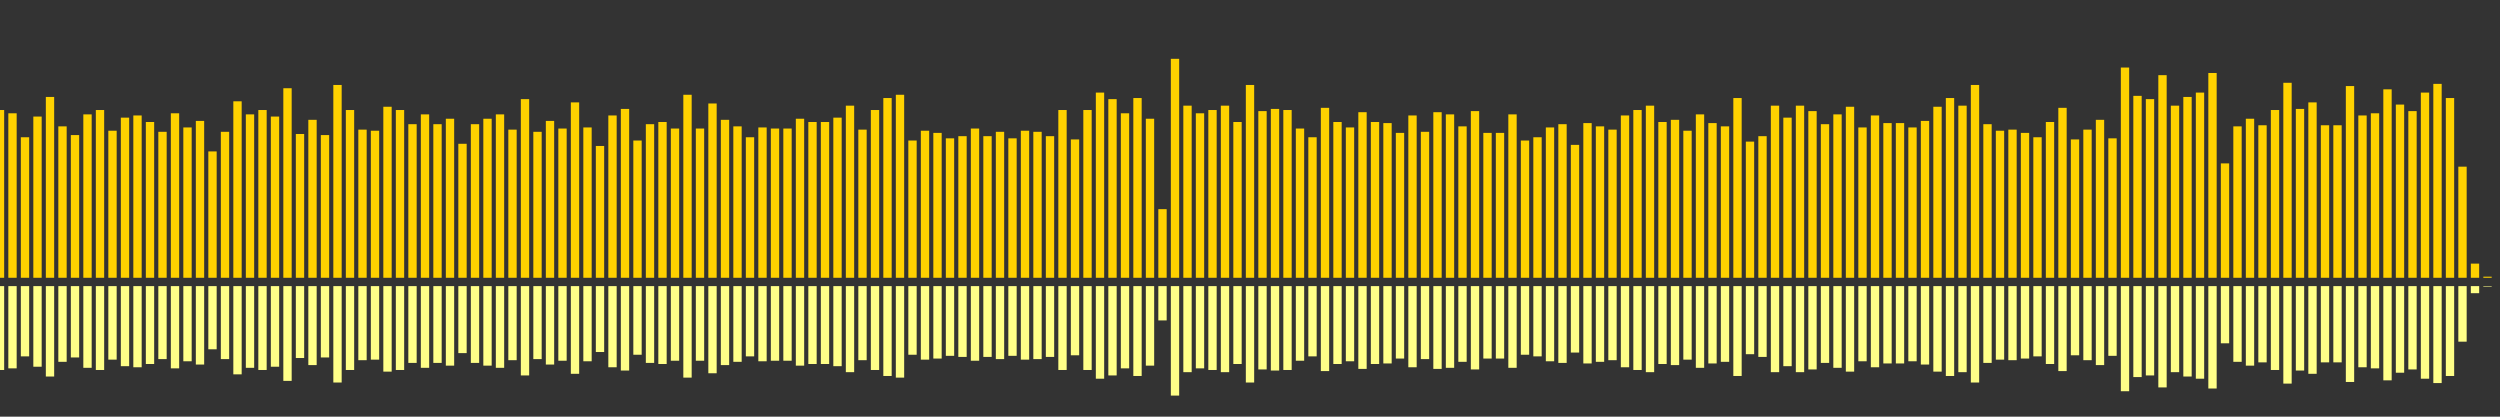 <?xml version="1.0" encoding="UTF-8"?>
<svg version="1.1" width="600" height="100" xmlns="http://www.w3.org/2000/svg">
  <rect width="100%" height="100%" fill="#333333" stroke="none"/>
  <line x1="0" y1="66.667" x2="0" y2="26.405" stroke="#ffd200" stroke-width="2"/>
  <line x1="0" y1="68.667" x2="0" y2="88.797" stroke="#ff8" stroke-width="2"/>
  <line x1="3" y1="66.667" x2="3" y2="27.19" stroke="#ffd200" stroke-width="2"/>
  <line x1="3" y1="68.667" x2="3" y2="88.405" stroke="#ff8" stroke-width="2"/>
  <line x1="6" y1="66.667" x2="6" y2="32.941" stroke="#ffd200" stroke-width="2"/>
  <line x1="6" y1="68.667" x2="6" y2="85.529" stroke="#ff8" stroke-width="2"/>
  <line x1="9" y1="66.667" x2="9" y2="27.974" stroke="#ffd200" stroke-width="2"/>
  <line x1="9" y1="68.667" x2="9" y2="88.013" stroke="#ff8" stroke-width="2"/>
  <line x1="12" y1="66.667" x2="12" y2="23.268" stroke="#ffd200" stroke-width="2"/>
  <line x1="12" y1="68.667" x2="12" y2="90.366" stroke="#ff8" stroke-width="2"/>
  <line x1="15" y1="66.667" x2="15" y2="30.327" stroke="#ffd200" stroke-width="2"/>
  <line x1="15" y1="68.667" x2="15" y2="86.837" stroke="#ff8" stroke-width="2"/>
  <line x1="18" y1="66.667" x2="18" y2="32.418" stroke="#ffd200" stroke-width="2"/>
  <line x1="18" y1="68.667" x2="18" y2="85.791" stroke="#ff8" stroke-width="2"/>
  <line x1="21" y1="66.667" x2="21" y2="27.451" stroke="#ffd200" stroke-width="2"/>
  <line x1="21" y1="68.667" x2="21" y2="88.275" stroke="#ff8" stroke-width="2"/>
  <line x1="24" y1="66.667" x2="24" y2="26.405" stroke="#ffd200" stroke-width="2"/>
  <line x1="24" y1="68.667" x2="24" y2="88.797" stroke="#ff8" stroke-width="2"/>
  <line x1="27" y1="66.667" x2="27" y2="31.373" stroke="#ffd200" stroke-width="2"/>
  <line x1="27" y1="68.667" x2="27" y2="86.314" stroke="#ff8" stroke-width="2"/>
  <line x1="30" y1="66.667" x2="30" y2="28.235" stroke="#ffd200" stroke-width="2"/>
  <line x1="30" y1="68.667" x2="30" y2="87.882" stroke="#ff8" stroke-width="2"/>
  <line x1="33" y1="66.667" x2="33" y2="27.712" stroke="#ffd200" stroke-width="2"/>
  <line x1="33" y1="68.667" x2="33" y2="88.144" stroke="#ff8" stroke-width="2"/>
  <line x1="36" y1="66.667" x2="36" y2="29.281" stroke="#ffd200" stroke-width="2"/>
  <line x1="36" y1="68.667" x2="36" y2="87.359" stroke="#ff8" stroke-width="2"/>
  <line x1="39" y1="66.667" x2="39" y2="31.634" stroke="#ffd200" stroke-width="2"/>
  <line x1="39" y1="68.667" x2="39" y2="86.183" stroke="#ff8" stroke-width="2"/>
  <line x1="42" y1="66.667" x2="42" y2="27.19" stroke="#ffd200" stroke-width="2"/>
  <line x1="42" y1="68.667" x2="42" y2="88.405" stroke="#ff8" stroke-width="2"/>
  <line x1="45" y1="66.667" x2="45" y2="30.588" stroke="#ffd200" stroke-width="2"/>
  <line x1="45" y1="68.667" x2="45" y2="86.706" stroke="#ff8" stroke-width="2"/>
  <line x1="48" y1="66.667" x2="48" y2="29.02" stroke="#ffd200" stroke-width="2"/>
  <line x1="48" y1="68.667" x2="48" y2="87.49" stroke="#ff8" stroke-width="2"/>
  <line x1="51" y1="66.667" x2="51" y2="36.34" stroke="#ffd200" stroke-width="2"/>
  <line x1="51" y1="68.667" x2="51" y2="83.83" stroke="#ff8" stroke-width="2"/>
  <line x1="54" y1="66.667" x2="54" y2="31.634" stroke="#ffd200" stroke-width="2"/>
  <line x1="54" y1="68.667" x2="54" y2="86.183" stroke="#ff8" stroke-width="2"/>
  <line x1="57" y1="66.667" x2="57" y2="24.314" stroke="#ffd200" stroke-width="2"/>
  <line x1="57" y1="68.667" x2="57" y2="89.843" stroke="#ff8" stroke-width="2"/>
  <line x1="60" y1="66.667" x2="60" y2="27.451" stroke="#ffd200" stroke-width="2"/>
  <line x1="60" y1="68.667" x2="60" y2="88.275" stroke="#ff8" stroke-width="2"/>
  <line x1="63" y1="66.667" x2="63" y2="26.405" stroke="#ffd200" stroke-width="2"/>
  <line x1="63" y1="68.667" x2="63" y2="88.797" stroke="#ff8" stroke-width="2"/>
  <line x1="66" y1="66.667" x2="66" y2="27.974" stroke="#ffd200" stroke-width="2"/>
  <line x1="66" y1="68.667" x2="66" y2="88.013" stroke="#ff8" stroke-width="2"/>
  <line x1="69" y1="66.667" x2="69" y2="21.176" stroke="#ffd200" stroke-width="2"/>
  <line x1="69" y1="68.667" x2="69" y2="91.412" stroke="#ff8" stroke-width="2"/>
  <line x1="72" y1="66.667" x2="72" y2="32.157" stroke="#ffd200" stroke-width="2"/>
  <line x1="72" y1="68.667" x2="72" y2="85.922" stroke="#ff8" stroke-width="2"/>
  <line x1="75" y1="66.667" x2="75" y2="28.758" stroke="#ffd200" stroke-width="2"/>
  <line x1="75" y1="68.667" x2="75" y2="87.621" stroke="#ff8" stroke-width="2"/>
  <line x1="78" y1="66.667" x2="78" y2="32.418" stroke="#ffd200" stroke-width="2"/>
  <line x1="78" y1="68.667" x2="78" y2="85.791" stroke="#ff8" stroke-width="2"/>
  <line x1="81" y1="66.667" x2="81" y2="20.392" stroke="#ffd200" stroke-width="2"/>
  <line x1="81" y1="68.667" x2="81" y2="91.804" stroke="#ff8" stroke-width="2"/>
  <line x1="84" y1="66.667" x2="84" y2="26.405" stroke="#ffd200" stroke-width="2"/>
  <line x1="84" y1="68.667" x2="84" y2="88.797" stroke="#ff8" stroke-width="2"/>
  <line x1="87" y1="66.667" x2="87" y2="31.111" stroke="#ffd200" stroke-width="2"/>
  <line x1="87" y1="68.667" x2="87" y2="86.444" stroke="#ff8" stroke-width="2"/>
  <line x1="90" y1="66.667" x2="90" y2="31.373" stroke="#ffd200" stroke-width="2"/>
  <line x1="90" y1="68.667" x2="90" y2="86.314" stroke="#ff8" stroke-width="2"/>
  <line x1="93" y1="66.667" x2="93" y2="25.621" stroke="#ffd200" stroke-width="2"/>
  <line x1="93" y1="68.667" x2="93" y2="89.19" stroke="#ff8" stroke-width="2"/>
  <line x1="96" y1="66.667" x2="96" y2="26.405" stroke="#ffd200" stroke-width="2"/>
  <line x1="96" y1="68.667" x2="96" y2="88.797" stroke="#ff8" stroke-width="2"/>
  <line x1="99" y1="66.667" x2="99" y2="29.804" stroke="#ffd200" stroke-width="2"/>
  <line x1="99" y1="68.667" x2="99" y2="87.098" stroke="#ff8" stroke-width="2"/>
  <line x1="102" y1="66.667" x2="102" y2="27.451" stroke="#ffd200" stroke-width="2"/>
  <line x1="102" y1="68.667" x2="102" y2="88.275" stroke="#ff8" stroke-width="2"/>
  <line x1="105" y1="66.667" x2="105" y2="29.804" stroke="#ffd200" stroke-width="2"/>
  <line x1="105" y1="68.667" x2="105" y2="87.098" stroke="#ff8" stroke-width="2"/>
  <line x1="108" y1="66.667" x2="108" y2="28.497" stroke="#ffd200" stroke-width="2"/>
  <line x1="108" y1="68.667" x2="108" y2="87.752" stroke="#ff8" stroke-width="2"/>
  <line x1="111" y1="66.667" x2="111" y2="34.51" stroke="#ffd200" stroke-width="2"/>
  <line x1="111" y1="68.667" x2="111" y2="84.745" stroke="#ff8" stroke-width="2"/>
  <line x1="114" y1="66.667" x2="114" y2="29.804" stroke="#ffd200" stroke-width="2"/>
  <line x1="114" y1="68.667" x2="114" y2="87.098" stroke="#ff8" stroke-width="2"/>
  <line x1="117" y1="66.667" x2="117" y2="28.497" stroke="#ffd200" stroke-width="2"/>
  <line x1="117" y1="68.667" x2="117" y2="87.752" stroke="#ff8" stroke-width="2"/>
  <line x1="120" y1="66.667" x2="120" y2="27.451" stroke="#ffd200" stroke-width="2"/>
  <line x1="120" y1="68.667" x2="120" y2="88.275" stroke="#ff8" stroke-width="2"/>
  <line x1="123" y1="66.667" x2="123" y2="31.111" stroke="#ffd200" stroke-width="2"/>
  <line x1="123" y1="68.667" x2="123" y2="86.444" stroke="#ff8" stroke-width="2"/>
  <line x1="126" y1="66.667" x2="126" y2="23.791" stroke="#ffd200" stroke-width="2"/>
  <line x1="126" y1="68.667" x2="126" y2="90.105" stroke="#ff8" stroke-width="2"/>
  <line x1="129" y1="66.667" x2="129" y2="31.634" stroke="#ffd200" stroke-width="2"/>
  <line x1="129" y1="68.667" x2="129" y2="86.183" stroke="#ff8" stroke-width="2"/>
  <line x1="132" y1="66.667" x2="132" y2="29.02" stroke="#ffd200" stroke-width="2"/>
  <line x1="132" y1="68.667" x2="132" y2="87.49" stroke="#ff8" stroke-width="2"/>
  <line x1="135" y1="66.667" x2="135" y2="30.85" stroke="#ffd200" stroke-width="2"/>
  <line x1="135" y1="68.667" x2="135" y2="86.575" stroke="#ff8" stroke-width="2"/>
  <line x1="138" y1="66.667" x2="138" y2="24.575" stroke="#ffd200" stroke-width="2"/>
  <line x1="138" y1="68.667" x2="138" y2="89.712" stroke="#ff8" stroke-width="2"/>
  <line x1="141" y1="66.667" x2="141" y2="30.588" stroke="#ffd200" stroke-width="2"/>
  <line x1="141" y1="68.667" x2="141" y2="86.706" stroke="#ff8" stroke-width="2"/>
  <line x1="144" y1="66.667" x2="144" y2="35.033" stroke="#ffd200" stroke-width="2"/>
  <line x1="144" y1="68.667" x2="144" y2="84.484" stroke="#ff8" stroke-width="2"/>
  <line x1="147" y1="66.667" x2="147" y2="27.712" stroke="#ffd200" stroke-width="2"/>
  <line x1="147" y1="68.667" x2="147" y2="88.144" stroke="#ff8" stroke-width="2"/>
  <line x1="150" y1="66.667" x2="150" y2="26.144" stroke="#ffd200" stroke-width="2"/>
  <line x1="150" y1="68.667" x2="150" y2="88.928" stroke="#ff8" stroke-width="2"/>
  <line x1="153" y1="66.667" x2="153" y2="33.725" stroke="#ffd200" stroke-width="2"/>
  <line x1="153" y1="68.667" x2="153" y2="85.137" stroke="#ff8" stroke-width="2"/>
  <line x1="156" y1="66.667" x2="156" y2="29.804" stroke="#ffd200" stroke-width="2"/>
  <line x1="156" y1="68.667" x2="156" y2="87.098" stroke="#ff8" stroke-width="2"/>
  <line x1="159" y1="66.667" x2="159" y2="29.281" stroke="#ffd200" stroke-width="2"/>
  <line x1="159" y1="68.667" x2="159" y2="87.359" stroke="#ff8" stroke-width="2"/>
  <line x1="162" y1="66.667" x2="162" y2="30.85" stroke="#ffd200" stroke-width="2"/>
  <line x1="162" y1="68.667" x2="162" y2="86.575" stroke="#ff8" stroke-width="2"/>
  <line x1="165" y1="66.667" x2="165" y2="22.745" stroke="#ffd200" stroke-width="2"/>
  <line x1="165" y1="68.667" x2="165" y2="90.627" stroke="#ff8" stroke-width="2"/>
  <line x1="168" y1="66.667" x2="168" y2="30.85" stroke="#ffd200" stroke-width="2"/>
  <line x1="168" y1="68.667" x2="168" y2="86.575" stroke="#ff8" stroke-width="2"/>
  <line x1="171" y1="66.667" x2="171" y2="24.837" stroke="#ffd200" stroke-width="2"/>
  <line x1="171" y1="68.667" x2="171" y2="89.582" stroke="#ff8" stroke-width="2"/>
  <line x1="174" y1="66.667" x2="174" y2="28.758" stroke="#ffd200" stroke-width="2"/>
  <line x1="174" y1="68.667" x2="174" y2="87.621" stroke="#ff8" stroke-width="2"/>
  <line x1="177" y1="66.667" x2="177" y2="30.327" stroke="#ffd200" stroke-width="2"/>
  <line x1="177" y1="68.667" x2="177" y2="86.837" stroke="#ff8" stroke-width="2"/>
  <line x1="180" y1="66.667" x2="180" y2="32.941" stroke="#ffd200" stroke-width="2"/>
  <line x1="180" y1="68.667" x2="180" y2="85.529" stroke="#ff8" stroke-width="2"/>
  <line x1="183" y1="66.667" x2="183" y2="30.588" stroke="#ffd200" stroke-width="2"/>
  <line x1="183" y1="68.667" x2="183" y2="86.706" stroke="#ff8" stroke-width="2"/>
  <line x1="186" y1="66.667" x2="186" y2="30.85" stroke="#ffd200" stroke-width="2"/>
  <line x1="186" y1="68.667" x2="186" y2="86.575" stroke="#ff8" stroke-width="2"/>
  <line x1="189" y1="66.667" x2="189" y2="30.85" stroke="#ffd200" stroke-width="2"/>
  <line x1="189" y1="68.667" x2="189" y2="86.575" stroke="#ff8" stroke-width="2"/>
  <line x1="192" y1="66.667" x2="192" y2="28.497" stroke="#ffd200" stroke-width="2"/>
  <line x1="192" y1="68.667" x2="192" y2="87.752" stroke="#ff8" stroke-width="2"/>
  <line x1="195" y1="66.667" x2="195" y2="29.281" stroke="#ffd200" stroke-width="2"/>
  <line x1="195" y1="68.667" x2="195" y2="87.359" stroke="#ff8" stroke-width="2"/>
  <line x1="198" y1="66.667" x2="198" y2="29.281" stroke="#ffd200" stroke-width="2"/>
  <line x1="198" y1="68.667" x2="198" y2="87.359" stroke="#ff8" stroke-width="2"/>
  <line x1="201" y1="66.667" x2="201" y2="28.235" stroke="#ffd200" stroke-width="2"/>
  <line x1="201" y1="68.667" x2="201" y2="87.882" stroke="#ff8" stroke-width="2"/>
  <line x1="204" y1="66.667" x2="204" y2="25.359" stroke="#ffd200" stroke-width="2"/>
  <line x1="204" y1="68.667" x2="204" y2="89.32" stroke="#ff8" stroke-width="2"/>
  <line x1="207" y1="66.667" x2="207" y2="31.111" stroke="#ffd200" stroke-width="2"/>
  <line x1="207" y1="68.667" x2="207" y2="86.444" stroke="#ff8" stroke-width="2"/>
  <line x1="210" y1="66.667" x2="210" y2="26.405" stroke="#ffd200" stroke-width="2"/>
  <line x1="210" y1="68.667" x2="210" y2="88.797" stroke="#ff8" stroke-width="2"/>
  <line x1="213" y1="66.667" x2="213" y2="23.529" stroke="#ffd200" stroke-width="2"/>
  <line x1="213" y1="68.667" x2="213" y2="90.235" stroke="#ff8" stroke-width="2"/>
  <line x1="216" y1="66.667" x2="216" y2="22.745" stroke="#ffd200" stroke-width="2"/>
  <line x1="216" y1="68.667" x2="216" y2="90.627" stroke="#ff8" stroke-width="2"/>
  <line x1="219" y1="66.667" x2="219" y2="33.725" stroke="#ffd200" stroke-width="2"/>
  <line x1="219" y1="68.667" x2="219" y2="85.137" stroke="#ff8" stroke-width="2"/>
  <line x1="222" y1="66.667" x2="222" y2="31.373" stroke="#ffd200" stroke-width="2"/>
  <line x1="222" y1="68.667" x2="222" y2="86.314" stroke="#ff8" stroke-width="2"/>
  <line x1="225" y1="66.667" x2="225" y2="31.895" stroke="#ffd200" stroke-width="2"/>
  <line x1="225" y1="68.667" x2="225" y2="86.052" stroke="#ff8" stroke-width="2"/>
  <line x1="228" y1="66.667" x2="228" y2="33.203" stroke="#ffd200" stroke-width="2"/>
  <line x1="228" y1="68.667" x2="228" y2="85.399" stroke="#ff8" stroke-width="2"/>
  <line x1="231" y1="66.667" x2="231" y2="32.68" stroke="#ffd200" stroke-width="2"/>
  <line x1="231" y1="68.667" x2="231" y2="85.66" stroke="#ff8" stroke-width="2"/>
  <line x1="234" y1="66.667" x2="234" y2="30.85" stroke="#ffd200" stroke-width="2"/>
  <line x1="234" y1="68.667" x2="234" y2="86.575" stroke="#ff8" stroke-width="2"/>
  <line x1="237" y1="66.667" x2="237" y2="32.68" stroke="#ffd200" stroke-width="2"/>
  <line x1="237" y1="68.667" x2="237" y2="85.66" stroke="#ff8" stroke-width="2"/>
  <line x1="240" y1="66.667" x2="240" y2="31.634" stroke="#ffd200" stroke-width="2"/>
  <line x1="240" y1="68.667" x2="240" y2="86.183" stroke="#ff8" stroke-width="2"/>
  <line x1="243" y1="66.667" x2="243" y2="33.203" stroke="#ffd200" stroke-width="2"/>
  <line x1="243" y1="68.667" x2="243" y2="85.399" stroke="#ff8" stroke-width="2"/>
  <line x1="246" y1="66.667" x2="246" y2="31.373" stroke="#ffd200" stroke-width="2"/>
  <line x1="246" y1="68.667" x2="246" y2="86.314" stroke="#ff8" stroke-width="2"/>
  <line x1="249" y1="66.667" x2="249" y2="31.634" stroke="#ffd200" stroke-width="2"/>
  <line x1="249" y1="68.667" x2="249" y2="86.183" stroke="#ff8" stroke-width="2"/>
  <line x1="252" y1="66.667" x2="252" y2="32.68" stroke="#ffd200" stroke-width="2"/>
  <line x1="252" y1="68.667" x2="252" y2="85.66" stroke="#ff8" stroke-width="2"/>
  <line x1="255" y1="66.667" x2="255" y2="26.405" stroke="#ffd200" stroke-width="2"/>
  <line x1="255" y1="68.667" x2="255" y2="88.797" stroke="#ff8" stroke-width="2"/>
  <line x1="258" y1="66.667" x2="258" y2="33.464" stroke="#ffd200" stroke-width="2"/>
  <line x1="258" y1="68.667" x2="258" y2="85.268" stroke="#ff8" stroke-width="2"/>
  <line x1="261" y1="66.667" x2="261" y2="26.405" stroke="#ffd200" stroke-width="2"/>
  <line x1="261" y1="68.667" x2="261" y2="88.797" stroke="#ff8" stroke-width="2"/>
  <line x1="264" y1="66.667" x2="264" y2="22.222" stroke="#ffd200" stroke-width="2"/>
  <line x1="264" y1="68.667" x2="264" y2="90.889" stroke="#ff8" stroke-width="2"/>
  <line x1="267" y1="66.667" x2="267" y2="23.791" stroke="#ffd200" stroke-width="2"/>
  <line x1="267" y1="68.667" x2="267" y2="90.105" stroke="#ff8" stroke-width="2"/>
  <line x1="270" y1="66.667" x2="270" y2="27.19" stroke="#ffd200" stroke-width="2"/>
  <line x1="270" y1="68.667" x2="270" y2="88.405" stroke="#ff8" stroke-width="2"/>
  <line x1="273" y1="66.667" x2="273" y2="23.529" stroke="#ffd200" stroke-width="2"/>
  <line x1="273" y1="68.667" x2="273" y2="90.235" stroke="#ff8" stroke-width="2"/>
  <line x1="276" y1="66.667" x2="276" y2="28.497" stroke="#ffd200" stroke-width="2"/>
  <line x1="276" y1="68.667" x2="276" y2="87.752" stroke="#ff8" stroke-width="2"/>
  <line x1="279" y1="66.667" x2="279" y2="50.196" stroke="#ffd200" stroke-width="2"/>
  <line x1="279" y1="68.667" x2="279" y2="76.902" stroke="#ff8" stroke-width="2"/>
  <line x1="282" y1="66.667" x2="282" y2="14.118" stroke="#ffd200" stroke-width="2"/>
  <line x1="282" y1="68.667" x2="282" y2="94.941" stroke="#ff8" stroke-width="2"/>
  <line x1="285" y1="66.667" x2="285" y2="25.359" stroke="#ffd200" stroke-width="2"/>
  <line x1="285" y1="68.667" x2="285" y2="89.32" stroke="#ff8" stroke-width="2"/>
  <line x1="288" y1="66.667" x2="288" y2="27.19" stroke="#ffd200" stroke-width="2"/>
  <line x1="288" y1="68.667" x2="288" y2="88.405" stroke="#ff8" stroke-width="2"/>
  <line x1="291" y1="66.667" x2="291" y2="26.405" stroke="#ffd200" stroke-width="2"/>
  <line x1="291" y1="68.667" x2="291" y2="88.797" stroke="#ff8" stroke-width="2"/>
  <line x1="294" y1="66.667" x2="294" y2="25.359" stroke="#ffd200" stroke-width="2"/>
  <line x1="294" y1="68.667" x2="294" y2="89.32" stroke="#ff8" stroke-width="2"/>
  <line x1="297" y1="66.667" x2="297" y2="29.281" stroke="#ffd200" stroke-width="2"/>
  <line x1="297" y1="68.667" x2="297" y2="87.359" stroke="#ff8" stroke-width="2"/>
  <line x1="300" y1="66.667" x2="300" y2="20.392" stroke="#ffd200" stroke-width="2"/>
  <line x1="300" y1="68.667" x2="300" y2="91.804" stroke="#ff8" stroke-width="2"/>
  <line x1="303" y1="66.667" x2="303" y2="26.667" stroke="#ffd200" stroke-width="2"/>
  <line x1="303" y1="68.667" x2="303" y2="88.667" stroke="#ff8" stroke-width="2"/>
  <line x1="306" y1="66.667" x2="306" y2="26.144" stroke="#ffd200" stroke-width="2"/>
  <line x1="306" y1="68.667" x2="306" y2="88.928" stroke="#ff8" stroke-width="2"/>
  <line x1="309" y1="66.667" x2="309" y2="26.405" stroke="#ffd200" stroke-width="2"/>
  <line x1="309" y1="68.667" x2="309" y2="88.797" stroke="#ff8" stroke-width="2"/>
  <line x1="312" y1="66.667" x2="312" y2="30.85" stroke="#ffd200" stroke-width="2"/>
  <line x1="312" y1="68.667" x2="312" y2="86.575" stroke="#ff8" stroke-width="2"/>
  <line x1="315" y1="66.667" x2="315" y2="32.941" stroke="#ffd200" stroke-width="2"/>
  <line x1="315" y1="68.667" x2="315" y2="85.529" stroke="#ff8" stroke-width="2"/>
  <line x1="318" y1="66.667" x2="318" y2="25.882" stroke="#ffd200" stroke-width="2"/>
  <line x1="318" y1="68.667" x2="318" y2="89.059" stroke="#ff8" stroke-width="2"/>
  <line x1="321" y1="66.667" x2="321" y2="29.281" stroke="#ffd200" stroke-width="2"/>
  <line x1="321" y1="68.667" x2="321" y2="87.359" stroke="#ff8" stroke-width="2"/>
  <line x1="324" y1="66.667" x2="324" y2="30.588" stroke="#ffd200" stroke-width="2"/>
  <line x1="324" y1="68.667" x2="324" y2="86.706" stroke="#ff8" stroke-width="2"/>
  <line x1="327" y1="66.667" x2="327" y2="26.928" stroke="#ffd200" stroke-width="2"/>
  <line x1="327" y1="68.667" x2="327" y2="88.536" stroke="#ff8" stroke-width="2"/>
  <line x1="330" y1="66.667" x2="330" y2="29.281" stroke="#ffd200" stroke-width="2"/>
  <line x1="330" y1="68.667" x2="330" y2="87.359" stroke="#ff8" stroke-width="2"/>
  <line x1="333" y1="66.667" x2="333" y2="29.542" stroke="#ffd200" stroke-width="2"/>
  <line x1="333" y1="68.667" x2="333" y2="87.229" stroke="#ff8" stroke-width="2"/>
  <line x1="336" y1="66.667" x2="336" y2="31.895" stroke="#ffd200" stroke-width="2"/>
  <line x1="336" y1="68.667" x2="336" y2="86.052" stroke="#ff8" stroke-width="2"/>
  <line x1="339" y1="66.667" x2="339" y2="27.712" stroke="#ffd200" stroke-width="2"/>
  <line x1="339" y1="68.667" x2="339" y2="88.144" stroke="#ff8" stroke-width="2"/>
  <line x1="342" y1="66.667" x2="342" y2="31.634" stroke="#ffd200" stroke-width="2"/>
  <line x1="342" y1="68.667" x2="342" y2="86.183" stroke="#ff8" stroke-width="2"/>
  <line x1="345" y1="66.667" x2="345" y2="26.928" stroke="#ffd200" stroke-width="2"/>
  <line x1="345" y1="68.667" x2="345" y2="88.536" stroke="#ff8" stroke-width="2"/>
  <line x1="348" y1="66.667" x2="348" y2="27.451" stroke="#ffd200" stroke-width="2"/>
  <line x1="348" y1="68.667" x2="348" y2="88.275" stroke="#ff8" stroke-width="2"/>
  <line x1="351" y1="66.667" x2="351" y2="30.327" stroke="#ffd200" stroke-width="2"/>
  <line x1="351" y1="68.667" x2="351" y2="86.837" stroke="#ff8" stroke-width="2"/>
  <line x1="354" y1="66.667" x2="354" y2="26.667" stroke="#ffd200" stroke-width="2"/>
  <line x1="354" y1="68.667" x2="354" y2="88.667" stroke="#ff8" stroke-width="2"/>
  <line x1="357" y1="66.667" x2="357" y2="31.895" stroke="#ffd200" stroke-width="2"/>
  <line x1="357" y1="68.667" x2="357" y2="86.052" stroke="#ff8" stroke-width="2"/>
  <line x1="360" y1="66.667" x2="360" y2="31.895" stroke="#ffd200" stroke-width="2"/>
  <line x1="360" y1="68.667" x2="360" y2="86.052" stroke="#ff8" stroke-width="2"/>
  <line x1="363" y1="66.667" x2="363" y2="27.451" stroke="#ffd200" stroke-width="2"/>
  <line x1="363" y1="68.667" x2="363" y2="88.275" stroke="#ff8" stroke-width="2"/>
  <line x1="366" y1="66.667" x2="366" y2="33.725" stroke="#ffd200" stroke-width="2"/>
  <line x1="366" y1="68.667" x2="366" y2="85.137" stroke="#ff8" stroke-width="2"/>
  <line x1="369" y1="66.667" x2="369" y2="32.941" stroke="#ffd200" stroke-width="2"/>
  <line x1="369" y1="68.667" x2="369" y2="85.529" stroke="#ff8" stroke-width="2"/>
  <line x1="372" y1="66.667" x2="372" y2="30.588" stroke="#ffd200" stroke-width="2"/>
  <line x1="372" y1="68.667" x2="372" y2="86.706" stroke="#ff8" stroke-width="2"/>
  <line x1="375" y1="66.667" x2="375" y2="29.804" stroke="#ffd200" stroke-width="2"/>
  <line x1="375" y1="68.667" x2="375" y2="87.098" stroke="#ff8" stroke-width="2"/>
  <line x1="378" y1="66.667" x2="378" y2="34.771" stroke="#ffd200" stroke-width="2"/>
  <line x1="378" y1="68.667" x2="378" y2="84.614" stroke="#ff8" stroke-width="2"/>
  <line x1="381" y1="66.667" x2="381" y2="29.542" stroke="#ffd200" stroke-width="2"/>
  <line x1="381" y1="68.667" x2="381" y2="87.229" stroke="#ff8" stroke-width="2"/>
  <line x1="384" y1="66.667" x2="384" y2="30.327" stroke="#ffd200" stroke-width="2"/>
  <line x1="384" y1="68.667" x2="384" y2="86.837" stroke="#ff8" stroke-width="2"/>
  <line x1="387" y1="66.667" x2="387" y2="31.111" stroke="#ffd200" stroke-width="2"/>
  <line x1="387" y1="68.667" x2="387" y2="86.444" stroke="#ff8" stroke-width="2"/>
  <line x1="390" y1="66.667" x2="390" y2="27.712" stroke="#ffd200" stroke-width="2"/>
  <line x1="390" y1="68.667" x2="390" y2="88.144" stroke="#ff8" stroke-width="2"/>
  <line x1="393" y1="66.667" x2="393" y2="26.405" stroke="#ffd200" stroke-width="2"/>
  <line x1="393" y1="68.667" x2="393" y2="88.797" stroke="#ff8" stroke-width="2"/>
  <line x1="396" y1="66.667" x2="396" y2="25.359" stroke="#ffd200" stroke-width="2"/>
  <line x1="396" y1="68.667" x2="396" y2="89.32" stroke="#ff8" stroke-width="2"/>
  <line x1="399" y1="66.667" x2="399" y2="29.281" stroke="#ffd200" stroke-width="2"/>
  <line x1="399" y1="68.667" x2="399" y2="87.359" stroke="#ff8" stroke-width="2"/>
  <line x1="402" y1="66.667" x2="402" y2="28.758" stroke="#ffd200" stroke-width="2"/>
  <line x1="402" y1="68.667" x2="402" y2="87.621" stroke="#ff8" stroke-width="2"/>
  <line x1="405" y1="66.667" x2="405" y2="31.373" stroke="#ffd200" stroke-width="2"/>
  <line x1="405" y1="68.667" x2="405" y2="86.314" stroke="#ff8" stroke-width="2"/>
  <line x1="408" y1="66.667" x2="408" y2="27.451" stroke="#ffd200" stroke-width="2"/>
  <line x1="408" y1="68.667" x2="408" y2="88.275" stroke="#ff8" stroke-width="2"/>
  <line x1="411" y1="66.667" x2="411" y2="29.542" stroke="#ffd200" stroke-width="2"/>
  <line x1="411" y1="68.667" x2="411" y2="87.229" stroke="#ff8" stroke-width="2"/>
  <line x1="414" y1="66.667" x2="414" y2="30.327" stroke="#ffd200" stroke-width="2"/>
  <line x1="414" y1="68.667" x2="414" y2="86.837" stroke="#ff8" stroke-width="2"/>
  <line x1="417" y1="66.667" x2="417" y2="23.529" stroke="#ffd200" stroke-width="2"/>
  <line x1="417" y1="68.667" x2="417" y2="90.235" stroke="#ff8" stroke-width="2"/>
  <line x1="420" y1="66.667" x2="420" y2="33.987" stroke="#ffd200" stroke-width="2"/>
  <line x1="420" y1="68.667" x2="420" y2="85.007" stroke="#ff8" stroke-width="2"/>
  <line x1="423" y1="66.667" x2="423" y2="32.68" stroke="#ffd200" stroke-width="2"/>
  <line x1="423" y1="68.667" x2="423" y2="85.66" stroke="#ff8" stroke-width="2"/>
  <line x1="426" y1="66.667" x2="426" y2="25.359" stroke="#ffd200" stroke-width="2"/>
  <line x1="426" y1="68.667" x2="426" y2="89.32" stroke="#ff8" stroke-width="2"/>
  <line x1="429" y1="66.667" x2="429" y2="28.235" stroke="#ffd200" stroke-width="2"/>
  <line x1="429" y1="68.667" x2="429" y2="87.882" stroke="#ff8" stroke-width="2"/>
  <line x1="432" y1="66.667" x2="432" y2="25.359" stroke="#ffd200" stroke-width="2"/>
  <line x1="432" y1="68.667" x2="432" y2="89.32" stroke="#ff8" stroke-width="2"/>
  <line x1="435" y1="66.667" x2="435" y2="26.667" stroke="#ffd200" stroke-width="2"/>
  <line x1="435" y1="68.667" x2="435" y2="88.667" stroke="#ff8" stroke-width="2"/>
  <line x1="438" y1="66.667" x2="438" y2="29.804" stroke="#ffd200" stroke-width="2"/>
  <line x1="438" y1="68.667" x2="438" y2="87.098" stroke="#ff8" stroke-width="2"/>
  <line x1="441" y1="66.667" x2="441" y2="27.451" stroke="#ffd200" stroke-width="2"/>
  <line x1="441" y1="68.667" x2="441" y2="88.275" stroke="#ff8" stroke-width="2"/>
  <line x1="444" y1="66.667" x2="444" y2="25.621" stroke="#ffd200" stroke-width="2"/>
  <line x1="444" y1="68.667" x2="444" y2="89.19" stroke="#ff8" stroke-width="2"/>
  <line x1="447" y1="66.667" x2="447" y2="30.588" stroke="#ffd200" stroke-width="2"/>
  <line x1="447" y1="68.667" x2="447" y2="86.706" stroke="#ff8" stroke-width="2"/>
  <line x1="450" y1="66.667" x2="450" y2="27.712" stroke="#ffd200" stroke-width="2"/>
  <line x1="450" y1="68.667" x2="450" y2="88.144" stroke="#ff8" stroke-width="2"/>
  <line x1="453" y1="66.667" x2="453" y2="29.542" stroke="#ffd200" stroke-width="2"/>
  <line x1="453" y1="68.667" x2="453" y2="87.229" stroke="#ff8" stroke-width="2"/>
  <line x1="456" y1="66.667" x2="456" y2="29.542" stroke="#ffd200" stroke-width="2"/>
  <line x1="456" y1="68.667" x2="456" y2="87.229" stroke="#ff8" stroke-width="2"/>
  <line x1="459" y1="66.667" x2="459" y2="30.588" stroke="#ffd200" stroke-width="2"/>
  <line x1="459" y1="68.667" x2="459" y2="86.706" stroke="#ff8" stroke-width="2"/>
  <line x1="462" y1="66.667" x2="462" y2="29.02" stroke="#ffd200" stroke-width="2"/>
  <line x1="462" y1="68.667" x2="462" y2="87.49" stroke="#ff8" stroke-width="2"/>
  <line x1="465" y1="66.667" x2="465" y2="25.621" stroke="#ffd200" stroke-width="2"/>
  <line x1="465" y1="68.667" x2="465" y2="89.19" stroke="#ff8" stroke-width="2"/>
  <line x1="468" y1="66.667" x2="468" y2="23.529" stroke="#ffd200" stroke-width="2"/>
  <line x1="468" y1="68.667" x2="468" y2="90.235" stroke="#ff8" stroke-width="2"/>
  <line x1="471" y1="66.667" x2="471" y2="25.359" stroke="#ffd200" stroke-width="2"/>
  <line x1="471" y1="68.667" x2="471" y2="89.32" stroke="#ff8" stroke-width="2"/>
  <line x1="474" y1="66.667" x2="474" y2="20.392" stroke="#ffd200" stroke-width="2"/>
  <line x1="474" y1="68.667" x2="474" y2="91.804" stroke="#ff8" stroke-width="2"/>
  <line x1="477" y1="66.667" x2="477" y2="29.804" stroke="#ffd200" stroke-width="2"/>
  <line x1="477" y1="68.667" x2="477" y2="87.098" stroke="#ff8" stroke-width="2"/>
  <line x1="480" y1="66.667" x2="480" y2="31.373" stroke="#ffd200" stroke-width="2"/>
  <line x1="480" y1="68.667" x2="480" y2="86.314" stroke="#ff8" stroke-width="2"/>
  <line x1="483" y1="66.667" x2="483" y2="31.111" stroke="#ffd200" stroke-width="2"/>
  <line x1="483" y1="68.667" x2="483" y2="86.444" stroke="#ff8" stroke-width="2"/>
  <line x1="486" y1="66.667" x2="486" y2="31.895" stroke="#ffd200" stroke-width="2"/>
  <line x1="486" y1="68.667" x2="486" y2="86.052" stroke="#ff8" stroke-width="2"/>
  <line x1="489" y1="66.667" x2="489" y2="32.941" stroke="#ffd200" stroke-width="2"/>
  <line x1="489" y1="68.667" x2="489" y2="85.529" stroke="#ff8" stroke-width="2"/>
  <line x1="492" y1="66.667" x2="492" y2="29.281" stroke="#ffd200" stroke-width="2"/>
  <line x1="492" y1="68.667" x2="492" y2="87.359" stroke="#ff8" stroke-width="2"/>
  <line x1="495" y1="66.667" x2="495" y2="25.882" stroke="#ffd200" stroke-width="2"/>
  <line x1="495" y1="68.667" x2="495" y2="89.059" stroke="#ff8" stroke-width="2"/>
  <line x1="498" y1="66.667" x2="498" y2="33.464" stroke="#ffd200" stroke-width="2"/>
  <line x1="498" y1="68.667" x2="498" y2="85.268" stroke="#ff8" stroke-width="2"/>
  <line x1="501" y1="66.667" x2="501" y2="31.111" stroke="#ffd200" stroke-width="2"/>
  <line x1="501" y1="68.667" x2="501" y2="86.444" stroke="#ff8" stroke-width="2"/>
  <line x1="504" y1="66.667" x2="504" y2="28.758" stroke="#ffd200" stroke-width="2"/>
  <line x1="504" y1="68.667" x2="504" y2="87.621" stroke="#ff8" stroke-width="2"/>
  <line x1="507" y1="66.667" x2="507" y2="33.203" stroke="#ffd200" stroke-width="2"/>
  <line x1="507" y1="68.667" x2="507" y2="85.399" stroke="#ff8" stroke-width="2"/>
  <line x1="510" y1="66.667" x2="510" y2="16.209" stroke="#ffd200" stroke-width="2"/>
  <line x1="510" y1="68.667" x2="510" y2="93.895" stroke="#ff8" stroke-width="2"/>
  <line x1="513" y1="66.667" x2="513" y2="23.007" stroke="#ffd200" stroke-width="2"/>
  <line x1="513" y1="68.667" x2="513" y2="90.497" stroke="#ff8" stroke-width="2"/>
  <line x1="516" y1="66.667" x2="516" y2="23.791" stroke="#ffd200" stroke-width="2"/>
  <line x1="516" y1="68.667" x2="516" y2="90.105" stroke="#ff8" stroke-width="2"/>
  <line x1="519" y1="66.667" x2="519" y2="18.039" stroke="#ffd200" stroke-width="2"/>
  <line x1="519" y1="68.667" x2="519" y2="92.98" stroke="#ff8" stroke-width="2"/>
  <line x1="522" y1="66.667" x2="522" y2="25.359" stroke="#ffd200" stroke-width="2"/>
  <line x1="522" y1="68.667" x2="522" y2="89.32" stroke="#ff8" stroke-width="2"/>
  <line x1="525" y1="66.667" x2="525" y2="23.268" stroke="#ffd200" stroke-width="2"/>
  <line x1="525" y1="68.667" x2="525" y2="90.366" stroke="#ff8" stroke-width="2"/>
  <line x1="528" y1="66.667" x2="528" y2="22.222" stroke="#ffd200" stroke-width="2"/>
  <line x1="528" y1="68.667" x2="528" y2="90.889" stroke="#ff8" stroke-width="2"/>
  <line x1="531" y1="66.667" x2="531" y2="17.516" stroke="#ffd200" stroke-width="2"/>
  <line x1="531" y1="68.667" x2="531" y2="93.242" stroke="#ff8" stroke-width="2"/>
  <line x1="534" y1="66.667" x2="534" y2="39.216" stroke="#ffd200" stroke-width="2"/>
  <line x1="534" y1="68.667" x2="534" y2="82.392" stroke="#ff8" stroke-width="2"/>
  <line x1="537" y1="66.667" x2="537" y2="30.327" stroke="#ffd200" stroke-width="2"/>
  <line x1="537" y1="68.667" x2="537" y2="86.837" stroke="#ff8" stroke-width="2"/>
  <line x1="540" y1="66.667" x2="540" y2="28.497" stroke="#ffd200" stroke-width="2"/>
  <line x1="540" y1="68.667" x2="540" y2="87.752" stroke="#ff8" stroke-width="2"/>
  <line x1="543" y1="66.667" x2="543" y2="30.065" stroke="#ffd200" stroke-width="2"/>
  <line x1="543" y1="68.667" x2="543" y2="86.967" stroke="#ff8" stroke-width="2"/>
  <line x1="546" y1="66.667" x2="546" y2="26.405" stroke="#ffd200" stroke-width="2"/>
  <line x1="546" y1="68.667" x2="546" y2="88.797" stroke="#ff8" stroke-width="2"/>
  <line x1="549" y1="66.667" x2="549" y2="19.869" stroke="#ffd200" stroke-width="2"/>
  <line x1="549" y1="68.667" x2="549" y2="92.065" stroke="#ff8" stroke-width="2"/>
  <line x1="552" y1="66.667" x2="552" y2="26.144" stroke="#ffd200" stroke-width="2"/>
  <line x1="552" y1="68.667" x2="552" y2="88.928" stroke="#ff8" stroke-width="2"/>
  <line x1="555" y1="66.667" x2="555" y2="24.575" stroke="#ffd200" stroke-width="2"/>
  <line x1="555" y1="68.667" x2="555" y2="89.712" stroke="#ff8" stroke-width="2"/>
  <line x1="558" y1="66.667" x2="558" y2="30.065" stroke="#ffd200" stroke-width="2"/>
  <line x1="558" y1="68.667" x2="558" y2="86.967" stroke="#ff8" stroke-width="2"/>
  <line x1="561" y1="66.667" x2="561" y2="30.065" stroke="#ffd200" stroke-width="2"/>
  <line x1="561" y1="68.667" x2="561" y2="86.967" stroke="#ff8" stroke-width="2"/>
  <line x1="564" y1="66.667" x2="564" y2="20.654" stroke="#ffd200" stroke-width="2"/>
  <line x1="564" y1="68.667" x2="564" y2="91.673" stroke="#ff8" stroke-width="2"/>
  <line x1="567" y1="66.667" x2="567" y2="27.712" stroke="#ffd200" stroke-width="2"/>
  <line x1="567" y1="68.667" x2="567" y2="88.144" stroke="#ff8" stroke-width="2"/>
  <line x1="570" y1="66.667" x2="570" y2="27.19" stroke="#ffd200" stroke-width="2"/>
  <line x1="570" y1="68.667" x2="570" y2="88.405" stroke="#ff8" stroke-width="2"/>
  <line x1="573" y1="66.667" x2="573" y2="21.438" stroke="#ffd200" stroke-width="2"/>
  <line x1="573" y1="68.667" x2="573" y2="91.281" stroke="#ff8" stroke-width="2"/>
  <line x1="576" y1="66.667" x2="576" y2="25.098" stroke="#ffd200" stroke-width="2"/>
  <line x1="576" y1="68.667" x2="576" y2="89.451" stroke="#ff8" stroke-width="2"/>
  <line x1="579" y1="66.667" x2="579" y2="26.667" stroke="#ffd200" stroke-width="2"/>
  <line x1="579" y1="68.667" x2="579" y2="88.667" stroke="#ff8" stroke-width="2"/>
  <line x1="582" y1="66.667" x2="582" y2="22.222" stroke="#ffd200" stroke-width="2"/>
  <line x1="582" y1="68.667" x2="582" y2="90.889" stroke="#ff8" stroke-width="2"/>
  <line x1="585" y1="66.667" x2="585" y2="20.131" stroke="#ffd200" stroke-width="2"/>
  <line x1="585" y1="68.667" x2="585" y2="91.935" stroke="#ff8" stroke-width="2"/>
  <line x1="588" y1="66.667" x2="588" y2="23.529" stroke="#ffd200" stroke-width="2"/>
  <line x1="588" y1="68.667" x2="588" y2="90.235" stroke="#ff8" stroke-width="2"/>
  <line x1="591" y1="66.667" x2="591" y2="40.0" stroke="#ffd200" stroke-width="2"/>
  <line x1="591" y1="68.667" x2="591" y2="82.0" stroke="#ff8" stroke-width="2"/>
  <line x1="594" y1="66.667" x2="594" y2="63.268" stroke="#ffd200" stroke-width="2"/>
  <line x1="594" y1="68.667" x2="594" y2="70.366" stroke="#ff8" stroke-width="2"/>
  <line x1="597" y1="66.667" x2="597" y2="66.405" stroke="#ffd200" stroke-width="2"/>
  <line x1="597" y1="68.667" x2="597" y2="68.797" stroke="#ff8" stroke-width="2"/>
</svg>
